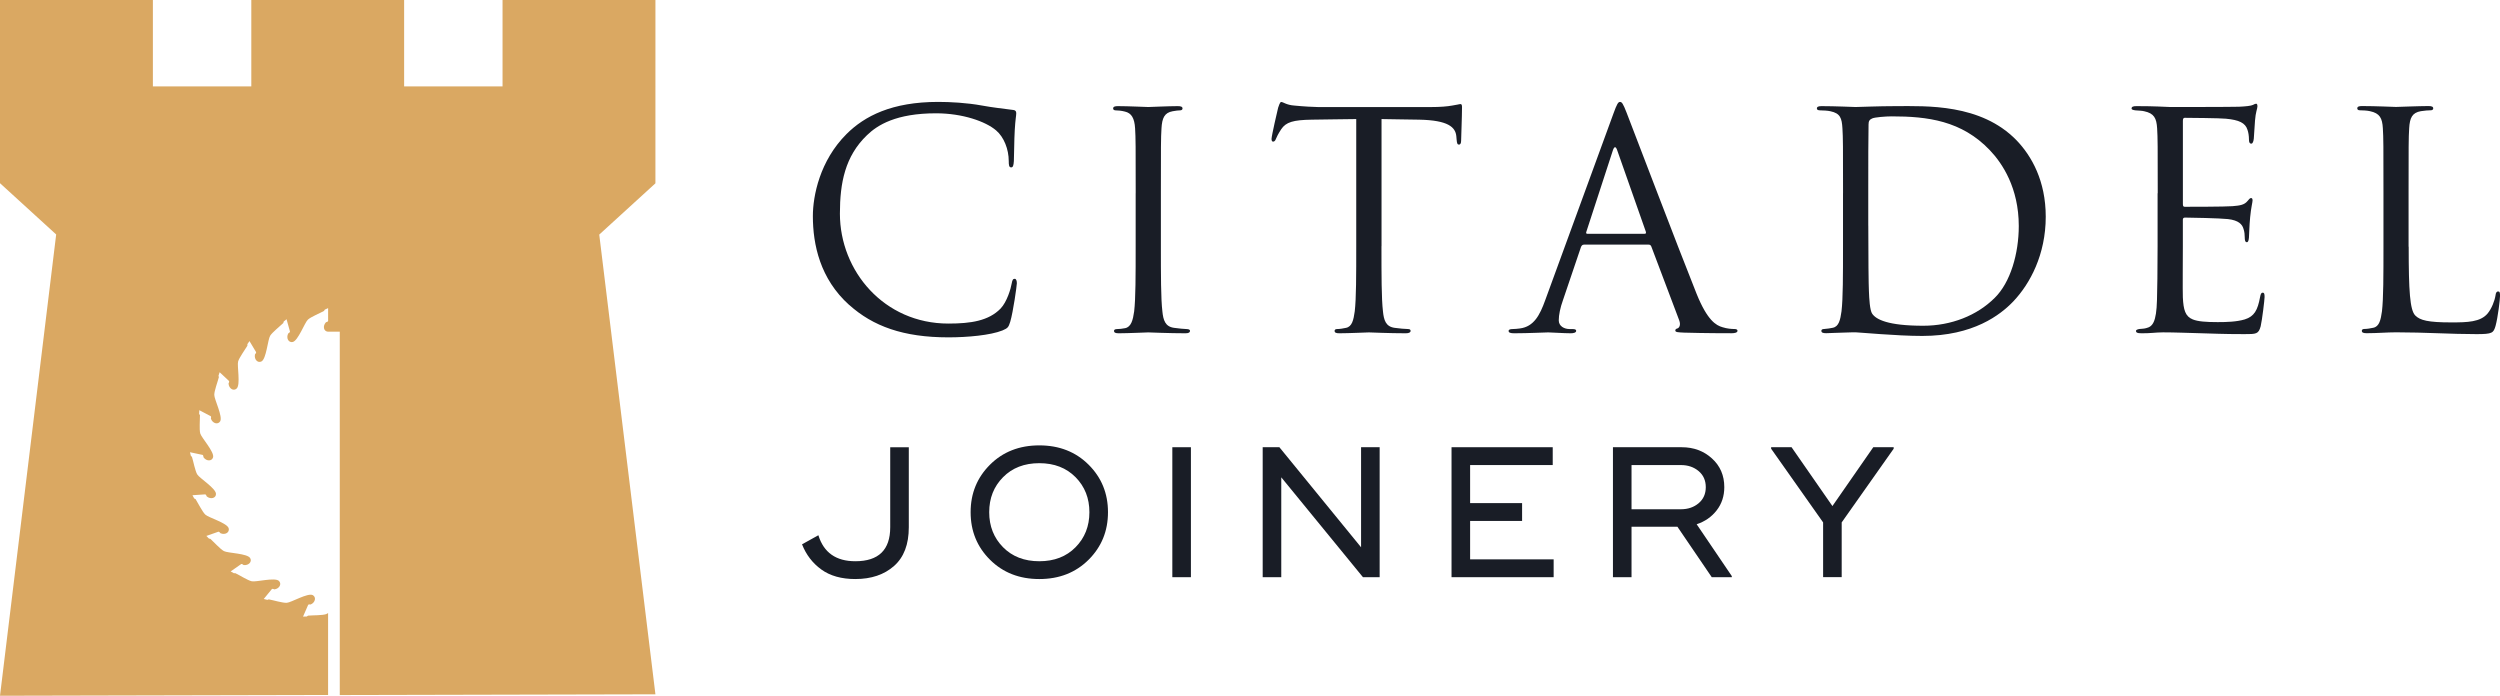 <?xml version="1.0" encoding="UTF-8"?><svg id="Layer_1" xmlns="http://www.w3.org/2000/svg" viewBox="0 0 703.62 195.82"><defs><style>.cls-1{fill:#191d26;}.cls-2{fill:#daa862;fill-rule:evenodd;}</style></defs><path class="cls-1" d="M239.01,85.84c-8.2-7.36-10.23-16.99-10.23-25.03,0-5.67,1.94-15.56,9.47-23.08,5.07-5.07,12.77-9.05,25.79-9.05,3.38,0,8.12.25,12.26,1.01,3.21.59,5.83.85,8.96,1.27.59.08.76.42.76.93,0,.68-.25,1.69-.42,4.73-.17,2.79-.17,7.44-.25,8.71-.08,1.27-.25,1.78-.76,1.78-.59,0-.68-.59-.68-1.78,0-3.3-1.35-6.76-3.55-8.62-2.96-2.54-9.47-4.82-16.91-4.82-11.25,0-16.49,3.3-19.45,6.17-6.17,5.92-7.61,13.44-7.61,22.07,0,16.15,12.43,30.94,30.52,30.94,6.34,0,11.33-.76,14.71-4.23,1.78-1.86,2.88-5.58,3.13-7.1.17-.93.34-1.27.85-1.27.42,0,.59.59.59,1.27,0,.59-1.01,7.95-1.86,10.82-.51,1.61-.68,1.78-2.2,2.45-3.38,1.35-9.81,1.94-15.22,1.94-12.68,0-21.22-3.13-27.9-9.13Z"/><path class="cls-1" d="M319.64,54.39c0-13.19,0-15.56-.17-18.26-.17-2.87-1.01-4.31-2.88-4.73-.93-.25-2.03-.34-2.62-.34-.34,0-.68-.17-.68-.51,0-.51.42-.68,1.35-.68,2.79,0,8.12.25,8.54.25s5.75-.25,8.29-.25c.93,0,1.35.17,1.35.68,0,.34-.34.51-.68.51-.59,0-1.1.08-2.11.25-2.28.42-2.96,1.86-3.13,4.82-.17,2.71-.17,5.07-.17,18.26v14.88c0,8.12,0,14.8.42,18.35.25,2.45.76,4.31,3.3,4.65,1.18.17,2.96.34,3.47.34.76,0,1.01.25,1.01.51,0,.42-.34.68-1.27.68-4.65,0-10.06-.25-10.48-.25s-5.75.25-8.29.25c-.93,0-1.35-.17-1.35-.68,0-.25.17-.51.93-.51.51,0,1.44-.08,2.2-.25,1.69-.34,2.2-2.28,2.54-4.73.42-3.55.42-10.23.42-18.35v-14.88Z"/><path class="cls-1" d="M388.81,69.27c0,8.12,0,14.8.42,18.35.25,2.45.76,4.31,3.3,4.65,1.18.17,3.04.34,3.8.34.51,0,.68.25.68.51,0,.42-.42.68-1.35.68-4.65,0-9.98-.25-10.4-.25s-5.75.25-8.29.25c-.93,0-1.35-.17-1.35-.68,0-.25.17-.51.68-.51.76,0,1.78-.17,2.54-.34,1.69-.34,2.11-2.2,2.45-4.65.42-3.55.42-10.23.42-18.35v-35.76c-4.14.08-8.37.08-12.51.17-5.24.08-7.27.68-8.62,2.71-.93,1.44-1.18,2.03-1.44,2.62-.25.68-.51.85-.85.85-.25,0-.42-.25-.42-.76,0-.85,1.69-8.12,1.86-8.79.17-.51.51-1.61.85-1.61.59,0,1.44.85,3.72,1.01,2.45.25,5.67.42,6.68.42h31.71c2.71,0,4.65-.17,6-.42,1.27-.17,2.03-.42,2.37-.42.42,0,.42.51.42,1.01,0,2.54-.25,8.37-.25,9.3,0,.76-.25,1.1-.59,1.1-.42,0-.59-.25-.68-1.44,0-.34-.08-.59-.08-.93-.25-2.54-2.28-4.48-10.4-4.65-3.55-.08-7.1-.08-10.65-.17v35.76Z"/><path class="cls-1" d="M445.81,68.85c-.42,0-.68.25-.85.68l-5.07,14.96c-.76,2.11-1.18,4.14-1.18,5.67,0,1.69,1.61,2.45,3.04,2.45h.76c.85,0,1.1.17,1.1.51,0,.51-.76.68-1.52.68-2.03,0-5.41-.25-6.34-.25s-5.58.25-9.55.25c-1.1,0-1.61-.17-1.61-.68,0-.34.42-.51,1.18-.51.59,0,1.35-.08,2.03-.17,3.89-.51,5.58-3.72,7.1-7.95l19.19-52.5c1.01-2.79,1.35-3.3,1.86-3.3s.85.42,1.86,3.04c1.27,3.21,14.54,38.13,19.7,50.98,3.04,7.52,5.5,8.88,7.27,9.38,1.27.42,2.62.51,3.3.51.51,0,.93.08.93.51,0,.51-.76.68-1.69.68-1.27,0-7.44,0-13.27-.17-1.61-.08-2.54-.08-2.54-.59,0-.34.25-.51.59-.59.51-.17,1.01-.93.51-2.28l-7.86-20.8c-.17-.34-.34-.51-.76-.51h-18.18ZM462.88,65.8c.42,0,.42-.25.34-.59l-8.03-22.83c-.42-1.27-.85-1.27-1.27,0l-7.44,22.83c-.17.42,0,.59.25.59h16.15Z"/><path class="cls-1" d="M518.72,54.39c0-13.19,0-15.56-.17-18.26-.17-2.87-.59-4.23-3.38-4.82-.68-.17-2.11-.25-2.88-.25-.59,0-.93-.17-.93-.51,0-.51.42-.68,1.35-.68,3.8,0,9.13.25,9.55.25,1.01,0,6.34-.25,11.41-.25,8.37,0,23.84-.76,33.9,9.64,4.23,4.4,8.2,11.41,8.2,21.48,0,10.65-4.4,18.85-9.13,23.84-3.64,3.8-11.25,9.72-25.62,9.72-3.64,0-8.12-.25-11.75-.51-3.72-.25-6.59-.51-7.02-.51-.17,0-1.61,0-3.38.08-1.69,0-3.64.17-4.9.17-.93,0-1.35-.17-1.35-.68,0-.25.17-.51.85-.51.93-.08,1.61-.17,2.37-.34,1.69-.34,2.11-2.2,2.45-4.65.42-3.55.42-10.23.42-18.35v-14.88ZM525.83,63.52c0,8.96.08,16.74.17,18.35.08,2.11.25,5.5.93,6.43,1.1,1.61,4.4,3.38,14.37,3.38,7.86,0,15.13-2.87,20.12-7.86,4.4-4.31,6.76-12.43,6.76-20.21,0-10.74-4.65-17.67-8.12-21.31-7.95-8.37-17.59-9.55-27.65-9.55-1.69,0-4.82.25-5.5.59-.76.34-1.01.76-1.01,1.69-.08,2.87-.08,11.5-.08,18.01v10.48Z"/><path class="cls-1" d="M607.29,54.39c0-13.19,0-15.56-.17-18.26-.17-2.87-.85-4.23-3.64-4.82-.59-.17-1.69-.17-2.45-.25-.59-.08-1.1-.17-1.1-.51,0-.51.42-.68,1.35-.68,1.94,0,4.23,0,9.55.25.59,0,17.42,0,19.36-.08,1.86-.08,3.38-.25,3.89-.51s.68-.34.93-.34.34.34.34.76c0,.59-.51,1.61-.68,3.97-.08,1.27-.17,2.87-.34,5.07-.08.85-.34,1.44-.68,1.44-.51,0-.68-.42-.68-1.1,0-1.1-.17-2.11-.42-2.79-.59-1.94-2.37-2.79-6.09-3.13-1.44-.17-10.65-.25-11.58-.25-.34,0-.51.25-.51.85v23.34c0,.59.08.85.51.85,1.1,0,11.5,0,13.44-.17,2.28-.17,3.38-.42,4.23-1.44.42-.51.68-.85,1.01-.85.25,0,.42.17.42.68s-.42,1.94-.68,4.73c-.25,2.62-.25,4.57-.34,5.75-.08.85-.25,1.27-.59,1.27-.51,0-.59-.68-.59-1.35,0-.76-.08-1.61-.34-2.37-.34-1.27-1.35-2.45-4.4-2.79-2.28-.25-10.65-.42-12.09-.42-.42,0-.59.25-.59.59v7.44c0,2.88-.08,12.68,0,14.46.17,3.47.68,5.33,2.79,6.17,1.44.59,3.72.76,7.02.76,2.54,0,5.33-.08,7.61-.76,2.71-.85,3.63-2.62,4.31-6.26.17-.93.34-1.27.76-1.27.51,0,.51.68.51,1.27,0,.68-.68,6.43-1.1,8.2-.59,2.2-1.27,2.2-4.57,2.2-6.26,0-9.05-.17-12.34-.25-3.38-.08-7.27-.25-10.57-.25-2.03,0-4.06.34-6.26.25-.93,0-1.35-.17-1.35-.68,0-.25.42-.42.93-.51.84-.08,1.35-.08,1.94-.25,1.78-.42,2.88-1.61,3.04-7.95.08-3.3.17-7.61.17-15.13v-14.88Z"/><path class="cls-1" d="M677.92,69.44c0,12.43.34,17.84,1.86,19.36,1.35,1.35,3.55,1.94,10.15,1.94,4.48,0,8.2-.08,10.23-2.54,1.1-1.35,1.94-3.47,2.2-5.07.08-.68.25-1.1.76-1.1.42,0,.51.34.51,1.27s-.59,6-1.27,8.46c-.59,1.94-.85,2.28-5.33,2.28-7.27,0-14.46-.51-22.66-.51-2.62,0-5.16.25-8.29.25-.93,0-1.35-.17-1.35-.68,0-.25.17-.51.68-.51.76,0,1.78-.17,2.54-.34,1.69-.34,2.11-2.2,2.45-4.65.42-3.55.42-10.23.42-18.35v-14.88c0-13.19,0-15.56-.17-18.26-.17-2.87-.85-4.23-3.64-4.82-.68-.17-2.11-.25-2.88-.25-.34,0-.68-.17-.68-.51,0-.51.42-.68,1.35-.68,3.8,0,9.13.25,9.55.25s6.59-.25,9.13-.25c.93,0,1.35.17,1.35.68,0,.34-.34.51-.68.51-.59,0-1.78.08-2.79.25-2.45.42-3.13,1.86-3.3,4.82-.17,2.71-.17,5.07-.17,18.26v15.05Z"/><path class="cls-1" d="M240.72,162.97c-3.9,0-7.09-.9-9.56-2.69-2.47-1.79-4.28-4.15-5.43-7.08l4.6-2.56c1.5,4.88,4.96,7.32,10.4,7.32,6.55,0,9.82-3.19,9.82-9.56v-22.52h5.23v22.52c0,4.81-1.38,8.44-4.15,10.89s-6.4,3.68-10.89,3.68Z"/><path class="cls-1" d="M306.38,157.54c-3.64,3.62-8.26,5.43-13.87,5.43s-10.23-1.81-13.87-5.43-5.46-8.08-5.46-13.38,1.82-9.75,5.46-13.38c3.64-3.62,8.26-5.43,13.87-5.43s10.23,1.81,13.87,5.43c3.64,3.62,5.46,8.08,5.46,13.38s-1.82,9.75-5.46,13.38ZM282.3,154.01c2.59,2.63,6,3.95,10.21,3.95s7.62-1.31,10.21-3.95c2.59-2.63,3.89-5.91,3.89-9.85s-1.3-7.22-3.89-9.85c-2.6-2.63-6-3.95-10.21-3.95s-7.62,1.32-10.21,3.95c-2.6,2.63-3.89,5.91-3.89,9.85s1.3,7.22,3.89,9.85Z"/><path class="cls-1" d="M329.95,125.87h5.23v36.58h-5.23v-36.58Z"/><path class="cls-1" d="M383.08,125.87h5.22v36.58h-4.7l-22.99-28.11v28.11h-5.23v-36.58h4.7l22.99,28.16v-28.16Z"/><path class="cls-1" d="M413.76,157.43h23.51v5.02h-28.74v-36.58h28.48v5.02h-23.25v10.71h14.63v5.02h-14.63v10.82Z"/><path class="cls-1" d="M477.53,147.56l9.88,14.58v.31h-5.64l-9.67-14.21h-12.91v14.21h-5.23v-36.58h19.33c3.38,0,6.23,1.05,8.54,3.16,2.32,2.11,3.47,4.8,3.47,8.07,0,2.51-.71,4.69-2.14,6.53-1.43,1.85-3.31,3.15-5.64,3.92ZM459.19,130.89v12.44h13.9c1.99,0,3.65-.57,4.99-1.7,1.34-1.13,2.01-2.64,2.01-4.52s-.67-3.39-2.01-4.52c-1.34-1.13-3-1.7-4.99-1.7h-13.9Z"/><path class="cls-1" d="M532.97,125.87v.42l-14.63,20.74v15.41h-5.23v-15.41l-14.63-20.74v-.42h5.75l11.5,16.56,11.5-16.56h5.75Z"/><path class="cls-2" d="M184.45,0h-43.01v24.31h-27.7V0h-43.01v24.31h-27.7V0H0v51.56l15.81,14.43L0,195.82l92.34-.22v-23.05c-.21.14-.39.24-.53.29-1.1.38-3.77.31-5.11.43l-.37.25-1.04.02,1.44-3.3c.08-.17.55-.14.72-.11,1.33-.58,1.6-2.08.58-2.63-1.37-.73-6.08,2.09-7.32,2.16-1.18.06-3.72-.72-5.05-.97l-.43.14-1-.25,2.28-2.78c.13-.16.57,0,.74.08,1.43-.21,2.1-1.57,1.25-2.38-1.12-1.08-6.4.37-7.64.1-1.14-.25-3.38-1.69-4.6-2.27h-.45s-.89-.51-.89-.51l2.97-2.07c.15-.11.54.16.67.28,1.43.19,2.46-.96,1.85-1.95-.79-1.34-6.26-1.38-7.38-1.97-1.03-.55-2.8-2.53-3.81-3.44l-.42-.1-.72-.73,3.39-1.19c.18-.07.48.3.59.43,1.32.57,2.61-.24,2.31-1.38-.39-1.5-5.68-3-6.59-3.87-.83-.81-2.02-3.2-2.73-4.35l-.4-.2-.48-.9,3.59-.24c.19,0,.38.43.44.59,1.13.9,2.59.47,2.59-.7.02-1.57-4.64-4.44-5.28-5.51-.59-1.01-1.08-3.63-1.48-4.92l-.32-.32-.23-1,3.53.75c.19.03.25.5.27.68.84,1.17,2.36,1.14,2.69.01.43-1.5-3.28-5.52-3.61-6.73-.3-1.13-.07-3.79-.08-5.13l-.23-.38.05-1.03,3.2,1.68c.17.08.11.56.06.71.49,1.37,1.98,1.75,2.6.75.82-1.31-1.67-6.2-1.65-7.46,0-1.16.95-3.65,1.29-4.97l-.1-.42.32-.98,2.63,2.46c.14.15-.05.58-.13.73.11,1.44,1.42,2.21,2.28,1.41,1.16-1.05.08-6.42.42-7.63.33-1.11,1.92-3.26,2.61-4.43v-.45s.59-.85.59-.85l1.85,3.09c.11.16-.2.54-.31.66-.29,1.41.78,2.5,1.82,1.98,1.39-.7,1.78-6.16,2.46-7.24.62-.99,2.72-2.63,3.69-3.57l.12-.42.8-.66.96,3.46c.05.19-.33.47-.49.55-.66,1.29.08,2.63,1.24,2.41,1.53-.31,3.38-5.46,4.31-6.31.86-.78,3.32-1.78,4.51-2.43l.24-.38.93-.42v3.61c-.03.19-.44.34-.61.37-.99,1.08-.64,2.55.53,2.65.03,0,.06,0,.09,0h3.27v102.27l88.84-.21-15.81-129.39,15.81-14.43V0Z"/></svg>